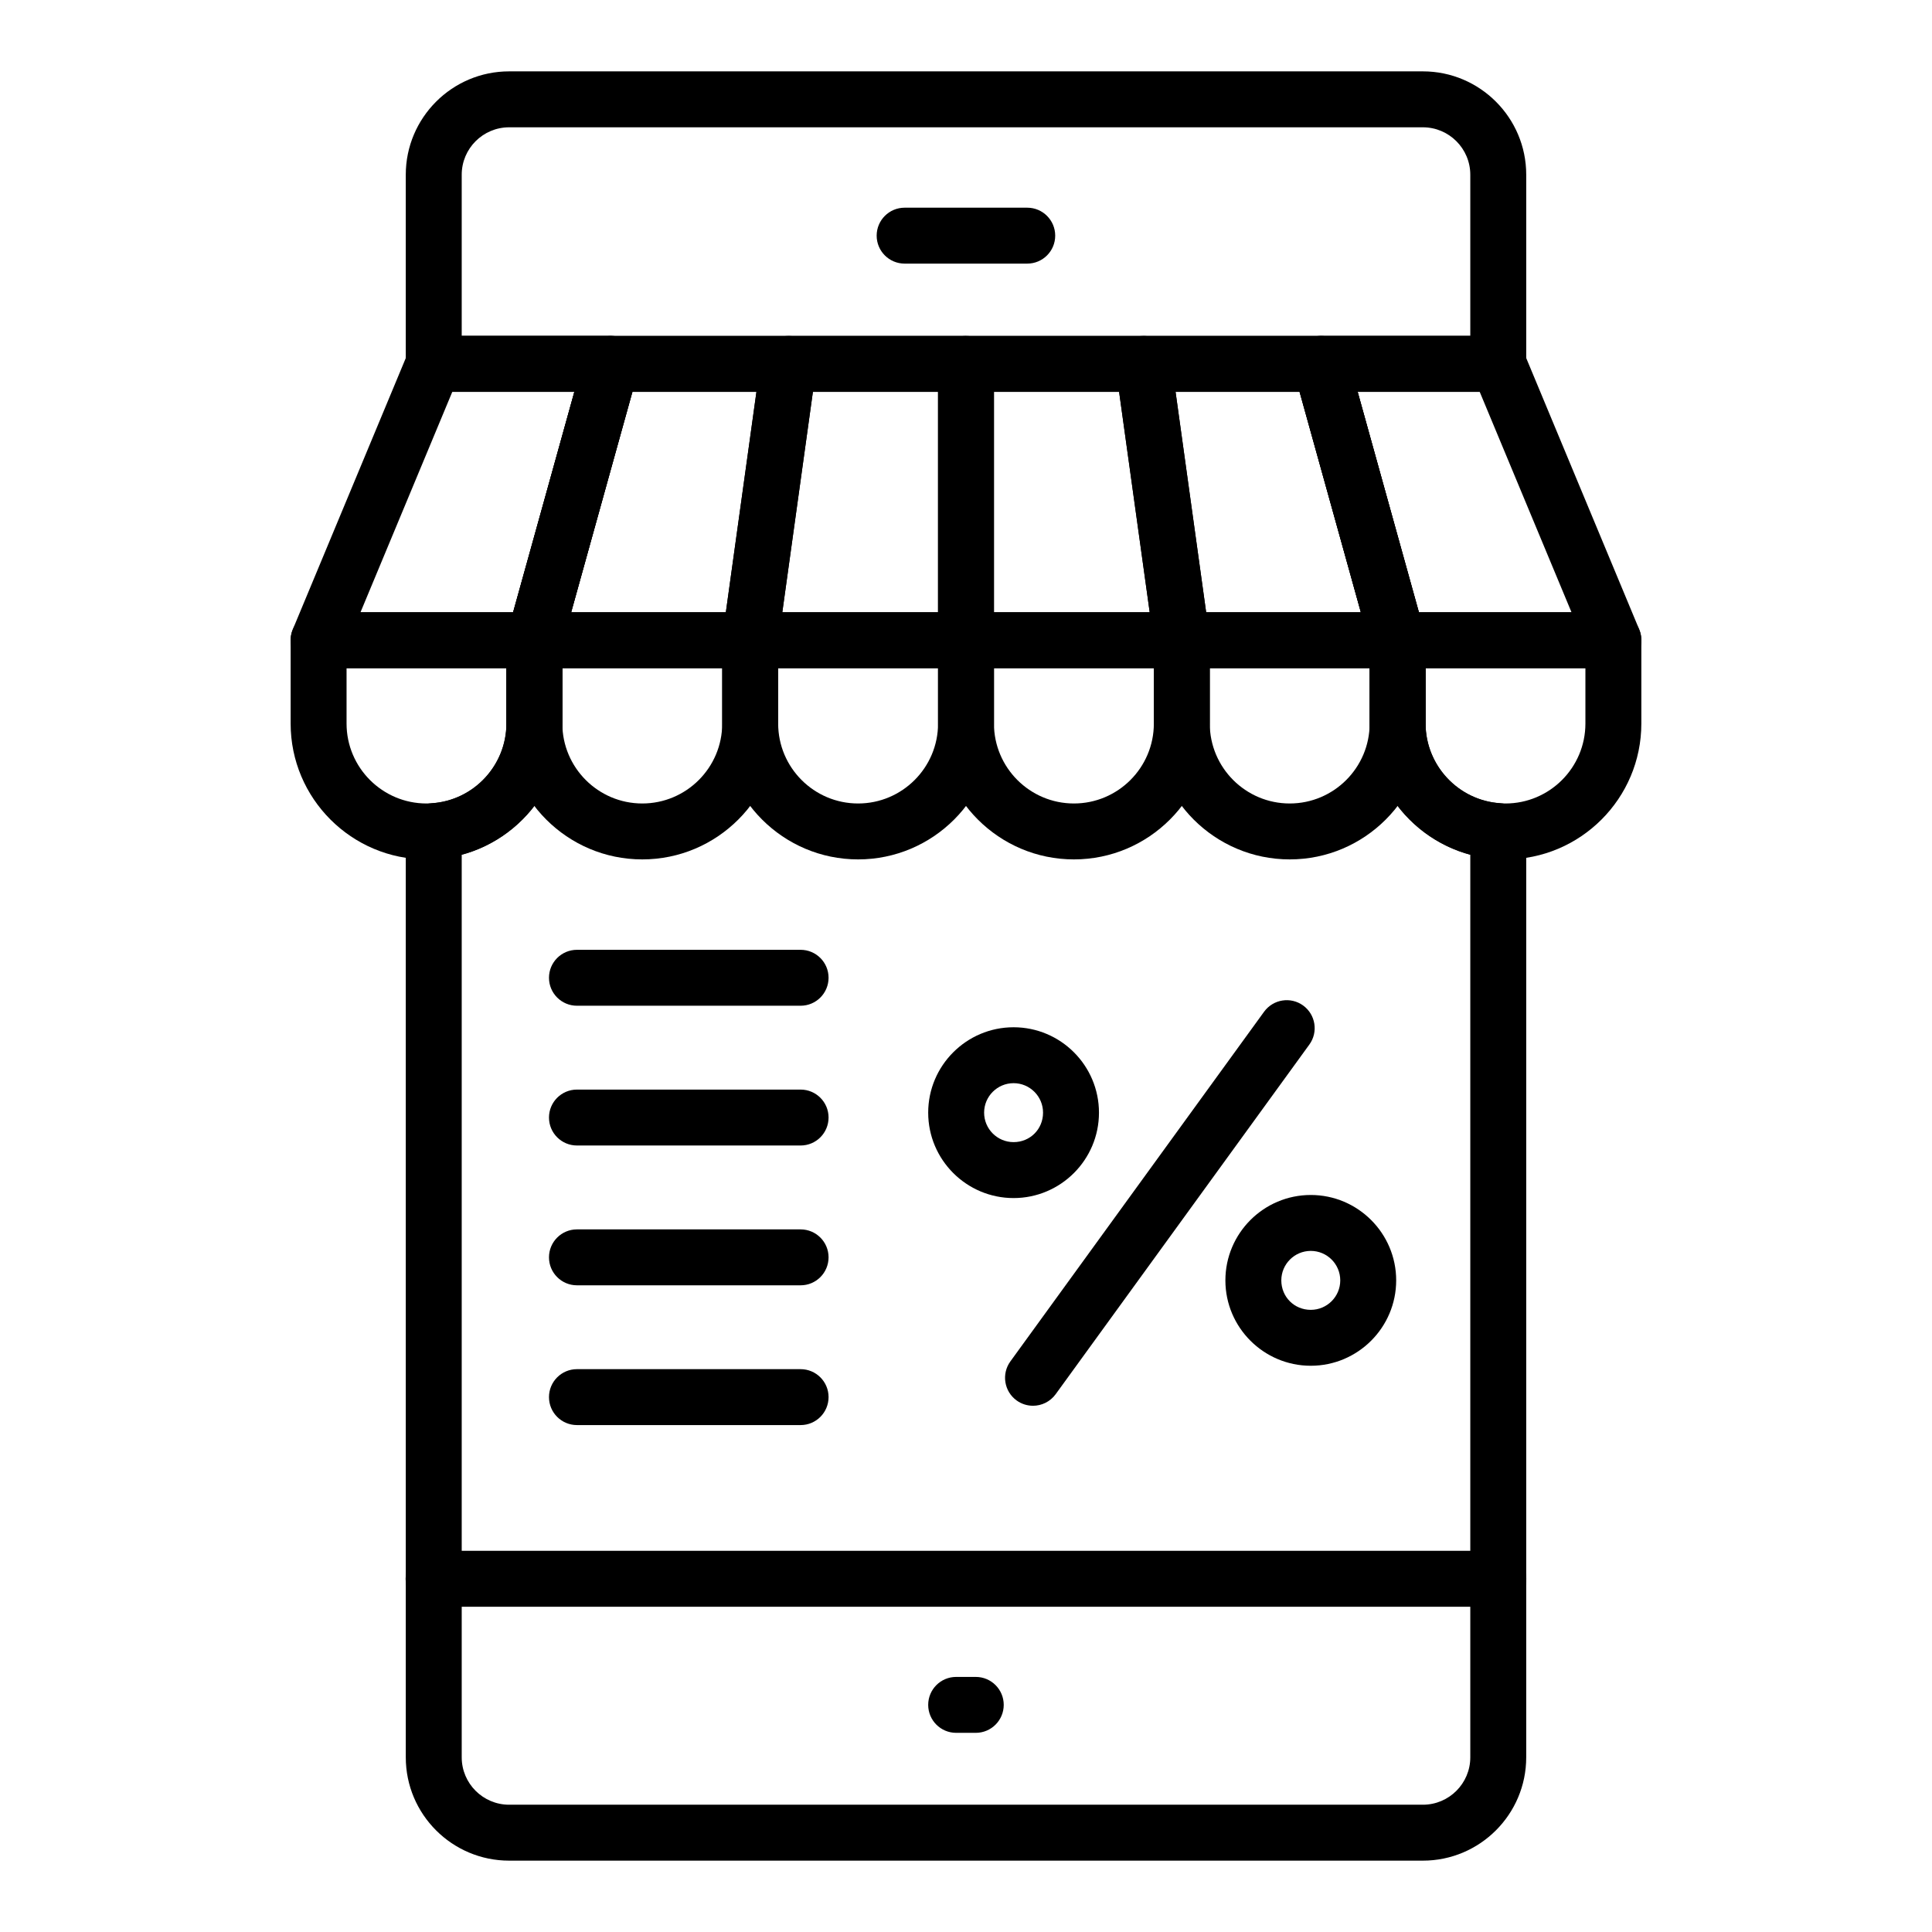 <?xml version="1.0" encoding="UTF-8"?>
<!-- Uploaded to: ICON Repo, www.svgrepo.com, Generator: ICON Repo Mixer Tools -->
<svg fill="#000000" width="800px" height="800px" version="1.1" viewBox="144 144 512 512" xmlns="http://www.w3.org/2000/svg">
 <g>
  <path d="m521.08 637.09h-242.16c-15.102 0-27.383-12.277-27.383-27.379v-245.46c0-3.898 3.019-7.133 6.914-7.394 11.074-0.738 19.75-10.035 19.75-21.164v-22.066c0-0.672 0.09-1.34 0.27-1.988l17.754-63.801h-37.281c-4.09 0-7.41-3.312-7.41-7.41v-50.125c0.004-15.105 12.289-27.391 27.387-27.391h242.16c15.102 0 27.383 12.285 27.383 27.387v50.125c0 4.094-3.316 7.41-7.41 7.41h-37.281l17.754 63.801c0.18 0.652 0.27 1.316 0.27 1.988v22.066c0 11.129 8.676 20.426 19.75 21.164 3.894 0.262 6.914 3.496 6.914 7.394v245.46c0.004 15.105-12.281 27.383-27.379 27.383zm-254.72-266.59v239.21c0 6.926 5.637 12.559 12.562 12.559h242.16c6.93 0 12.562-5.637 12.562-12.559v-239.21c-15.402-4.152-26.664-18.289-26.664-34.801v-21.055l-20.102-72.223c-0.621-2.234-0.164-4.629 1.238-6.469 1.398-1.844 3.586-2.93 5.902-2.93h39.625v-42.719c0-6.93-5.637-12.566-12.562-12.566h-242.16c-6.93 0-12.562 5.637-12.562 12.566v42.719h39.625c2.316 0 4.5 1.086 5.902 2.93 1.398 1.836 1.859 4.234 1.238 6.469l-20.102 72.223v21.055c-0.004 16.512-11.262 30.648-26.664 34.801z"/>
  <path d="m541.08 247.85h-282.18c-4.09 0-7.41-3.312-7.41-7.41 0-4.094 3.316-7.41 7.41-7.41h282.18c4.09 0 7.41 3.312 7.41 7.41s-3.316 7.41-7.406 7.41z"/>
  <path d="m416.23 213.86h-32.496c-4.09 0-7.41-3.312-7.41-7.41 0-4.094 3.316-7.41 7.41-7.41h32.496c4.09 0 7.41 3.312 7.41 7.41 0 4.098-3.32 7.41-7.41 7.41z"/>
  <path d="m402.59 603.22h-5.199c-4.09 0-7.41-3.312-7.41-7.41 0-4.094 3.316-7.41 7.41-7.41h5.199c4.09 0 7.41 3.312 7.41 7.41-0.004 4.094-3.32 7.41-7.41 7.41z"/>
  <path d="m541.08 569.8h-282.18c-4.09 0-7.41-3.312-7.41-7.41 0-4.094 3.316-7.41 7.41-7.41h282.18c4.09 0 7.41 3.312 7.41 7.41 0 4.098-3.316 7.41-7.406 7.41z"/>
  <path d="m285.62 321.07h-57.191c-2.477 0-4.789-1.238-6.164-3.301s-1.629-4.676-0.676-6.961l30.492-73.223c1.152-2.758 3.848-4.559 6.84-4.559h47.027c2.316 0 4.496 1.086 5.898 2.922 1.402 1.844 1.863 4.238 1.242 6.469l-20.328 73.223c-0.891 3.207-3.812 5.43-7.141 5.43zm-46.082-14.82h40.449l16.215-58.402h-32.34z"/>
  <path d="m342.81 321.07h-57.191c-2.316 0-4.496-1.086-5.898-2.922-1.402-1.844-1.863-4.238-1.242-6.469l20.328-73.223c0.891-3.207 3.809-5.426 7.137-5.426h47.027c2.141 0 4.184 0.926 5.59 2.547 1.402 1.613 2.043 3.754 1.75 5.883l-10.164 73.223c-0.508 3.656-3.641 6.387-7.336 6.387zm-47.445-14.82h40.992l8.105-58.402h-32.883z"/>
  <path d="m400 321.07h-57.188c-2.141 0-4.184-0.926-5.59-2.547-1.402-1.613-2.043-3.754-1.75-5.883l10.164-73.223c0.512-3.66 3.644-6.391 7.34-6.391h47.023c4.09 0 7.41 3.312 7.41 7.41v73.223c-0.004 4.094-3.32 7.41-7.41 7.41zm-48.68-14.82h41.27v-58.402h-33.164z"/>
  <path d="m457.19 321.07h-57.191c-4.09 0-7.41-3.312-7.41-7.41v-73.223c0-4.094 3.316-7.41 7.41-7.41h47.027c3.695 0 6.832 2.727 7.34 6.391l10.164 73.223c0.293 2.129-0.348 4.269-1.75 5.883-1.41 1.617-3.449 2.547-5.59 2.547zm-49.785-14.82h41.273l-8.105-58.402h-33.168z"/>
  <path d="m514.38 321.07h-57.188c-3.695 0-6.832-2.727-7.34-6.391l-10.164-73.223c-0.293-2.129 0.348-4.269 1.75-5.883 1.406-1.621 3.449-2.547 5.59-2.547h47.027c3.328 0 6.246 2.223 7.137 5.426l20.328 73.223c0.621 2.227 0.164 4.625-1.242 6.469-1.402 1.84-3.586 2.926-5.898 2.926zm-50.738-14.82h40.992l-16.215-58.402h-32.883z"/>
  <path d="m571.57 321.07h-57.188c-3.328 0-6.246-2.223-7.137-5.426l-20.328-73.223c-0.621-2.227-0.164-4.625 1.242-6.469 1.398-1.836 3.582-2.922 5.898-2.922h47.027c2.992 0 5.691 1.801 6.84 4.559l30.488 73.223c0.953 2.285 0.699 4.898-0.676 6.961-1.379 2.059-3.691 3.297-6.168 3.297zm-51.555-14.82h40.445l-24.32-58.402h-32.34z"/>
  <path d="m257.03 371.75c-19.855 0-36.008-16.148-36.008-36.004v-22.082c0-4.094 3.316-7.41 7.41-7.41h57.191c4.09 0 7.41 3.312 7.41 7.41v22.082c0 19.852-16.148 36.004-36.004 36.004zm-21.188-50.676v14.672c0 11.684 9.504 21.184 21.188 21.184 11.68 0 21.184-9.5 21.184-21.184v-14.672z"/>
  <path d="m314.21 371.75c-19.855 0-36.004-16.148-36.004-36.004v-22.082c0-4.094 3.316-7.41 7.41-7.41h57.188c4.09 0 7.41 3.312 7.41 7.41v22.082c0 19.852-16.148 36.004-36.004 36.004zm-21.184-50.676v14.672c0 11.684 9.504 21.184 21.184 21.184 11.68 0 21.184-9.5 21.184-21.184v-14.672z"/>
  <path d="m371.41 371.75c-19.855 0-36.004-16.148-36.004-36.004v-22.082c0-4.094 3.316-7.41 7.41-7.41h57.188c4.09 0 7.41 3.312 7.41 7.41v22.082c-0.004 19.852-16.152 36.004-36.004 36.004zm-21.188-50.676v14.672c0 11.684 9.504 21.184 21.184 21.184 11.684 0 21.188-9.5 21.188-21.184v-14.672z"/>
  <path d="m428.6 371.75c-19.855 0-36.008-16.152-36.008-36.004v-22.082c0-4.094 3.316-7.41 7.41-7.41h57.191c4.09 0 7.41 3.312 7.41 7.41v22.082c-0.004 19.852-16.152 36.004-36.004 36.004zm-21.191-50.676v14.672c0 11.684 9.504 21.184 21.188 21.184 11.68 0 21.184-9.5 21.184-21.184v-14.672z"/>
  <path d="m485.79 371.75c-19.855 0-36.004-16.148-36.004-36.004v-22.082c0-4.094 3.316-7.41 7.41-7.41h57.188c4.09 0 7.41 3.312 7.41 7.41v22.082c-0.004 19.852-16.152 36.004-36.004 36.004zm-21.188-50.676v14.672c0 11.684 9.504 21.184 21.184 21.184s21.184-9.5 21.184-21.184v-14.672z"/>
  <path d="m542.97 371.75c-19.855 0-36.004-16.148-36.004-36.004v-22.082c0-4.094 3.316-7.41 7.41-7.41h57.188c4.09 0 7.41 3.312 7.41 7.41v22.082c0 19.852-16.152 36.004-36.004 36.004zm-21.188-50.676v14.672c0 11.684 9.504 21.184 21.184 21.184s21.184-9.5 21.184-21.184v-14.672z"/>
  <path d="m417.75 516.54c-1.508 0-3.027-0.457-4.344-1.41-3.309-2.402-4.047-7.039-1.645-10.348l67.234-92.664c2.41-3.305 7.035-4.059 10.352-1.648 3.309 2.402 4.047 7.039 1.645 10.348l-67.234 92.664c-1.453 1.992-3.715 3.059-6.008 3.059z"/>
  <path d="m491.37 505.94c-12.477 0-22.629-10.152-22.629-22.625 0-12.48 10.152-22.633 22.629-22.633 12.48 0 22.633 10.152 22.633 22.633-0.004 12.473-10.152 22.625-22.633 22.625zm0-30.438c-4.305 0-7.809 3.5-7.809 7.812 0 4.379 3.43 7.809 7.809 7.809 4.309 0 7.812-3.5 7.812-7.809 0-4.312-3.504-7.812-7.812-7.812z"/>
  <path d="m412.61 461.5c-12.477 0-22.629-10.152-22.629-22.633 0-12.48 10.152-22.633 22.629-22.633 12.477 0 22.629 10.152 22.629 22.633 0 12.48-10.152 22.633-22.629 22.633zm0-30.449c-4.305 0-7.809 3.5-7.809 7.812s3.504 7.812 7.809 7.812c4.383 0 7.809-3.43 7.809-7.812 0.004-4.309-3.504-7.812-7.809-7.812z"/>
  <path d="m356.17 410.53h-59.273c-4.09 0-7.41-3.312-7.41-7.41 0-4.094 3.316-7.41 7.41-7.41h59.273c4.09 0 7.41 3.312 7.41 7.41-0.004 4.094-3.32 7.41-7.41 7.41z"/>
  <path d="m356.17 447.57h-59.273c-4.09 0-7.41-3.312-7.41-7.41 0-4.094 3.316-7.41 7.41-7.41h59.273c4.09 0 7.41 3.312 7.41 7.41-0.004 4.098-3.32 7.41-7.41 7.41z"/>
  <path d="m356.17 484.62h-59.273c-4.09 0-7.41-3.312-7.41-7.41 0-4.094 3.316-7.41 7.41-7.41h59.273c4.09 0 7.41 3.312 7.41 7.41-0.004 4.094-3.32 7.41-7.41 7.41z"/>
  <path d="m356.17 521.66h-59.273c-4.09 0-7.41-3.312-7.41-7.41 0-4.094 3.316-7.41 7.41-7.41h59.273c4.09 0 7.41 3.312 7.41 7.41-0.004 4.098-3.32 7.41-7.41 7.41z"/>
 </g>
</svg>